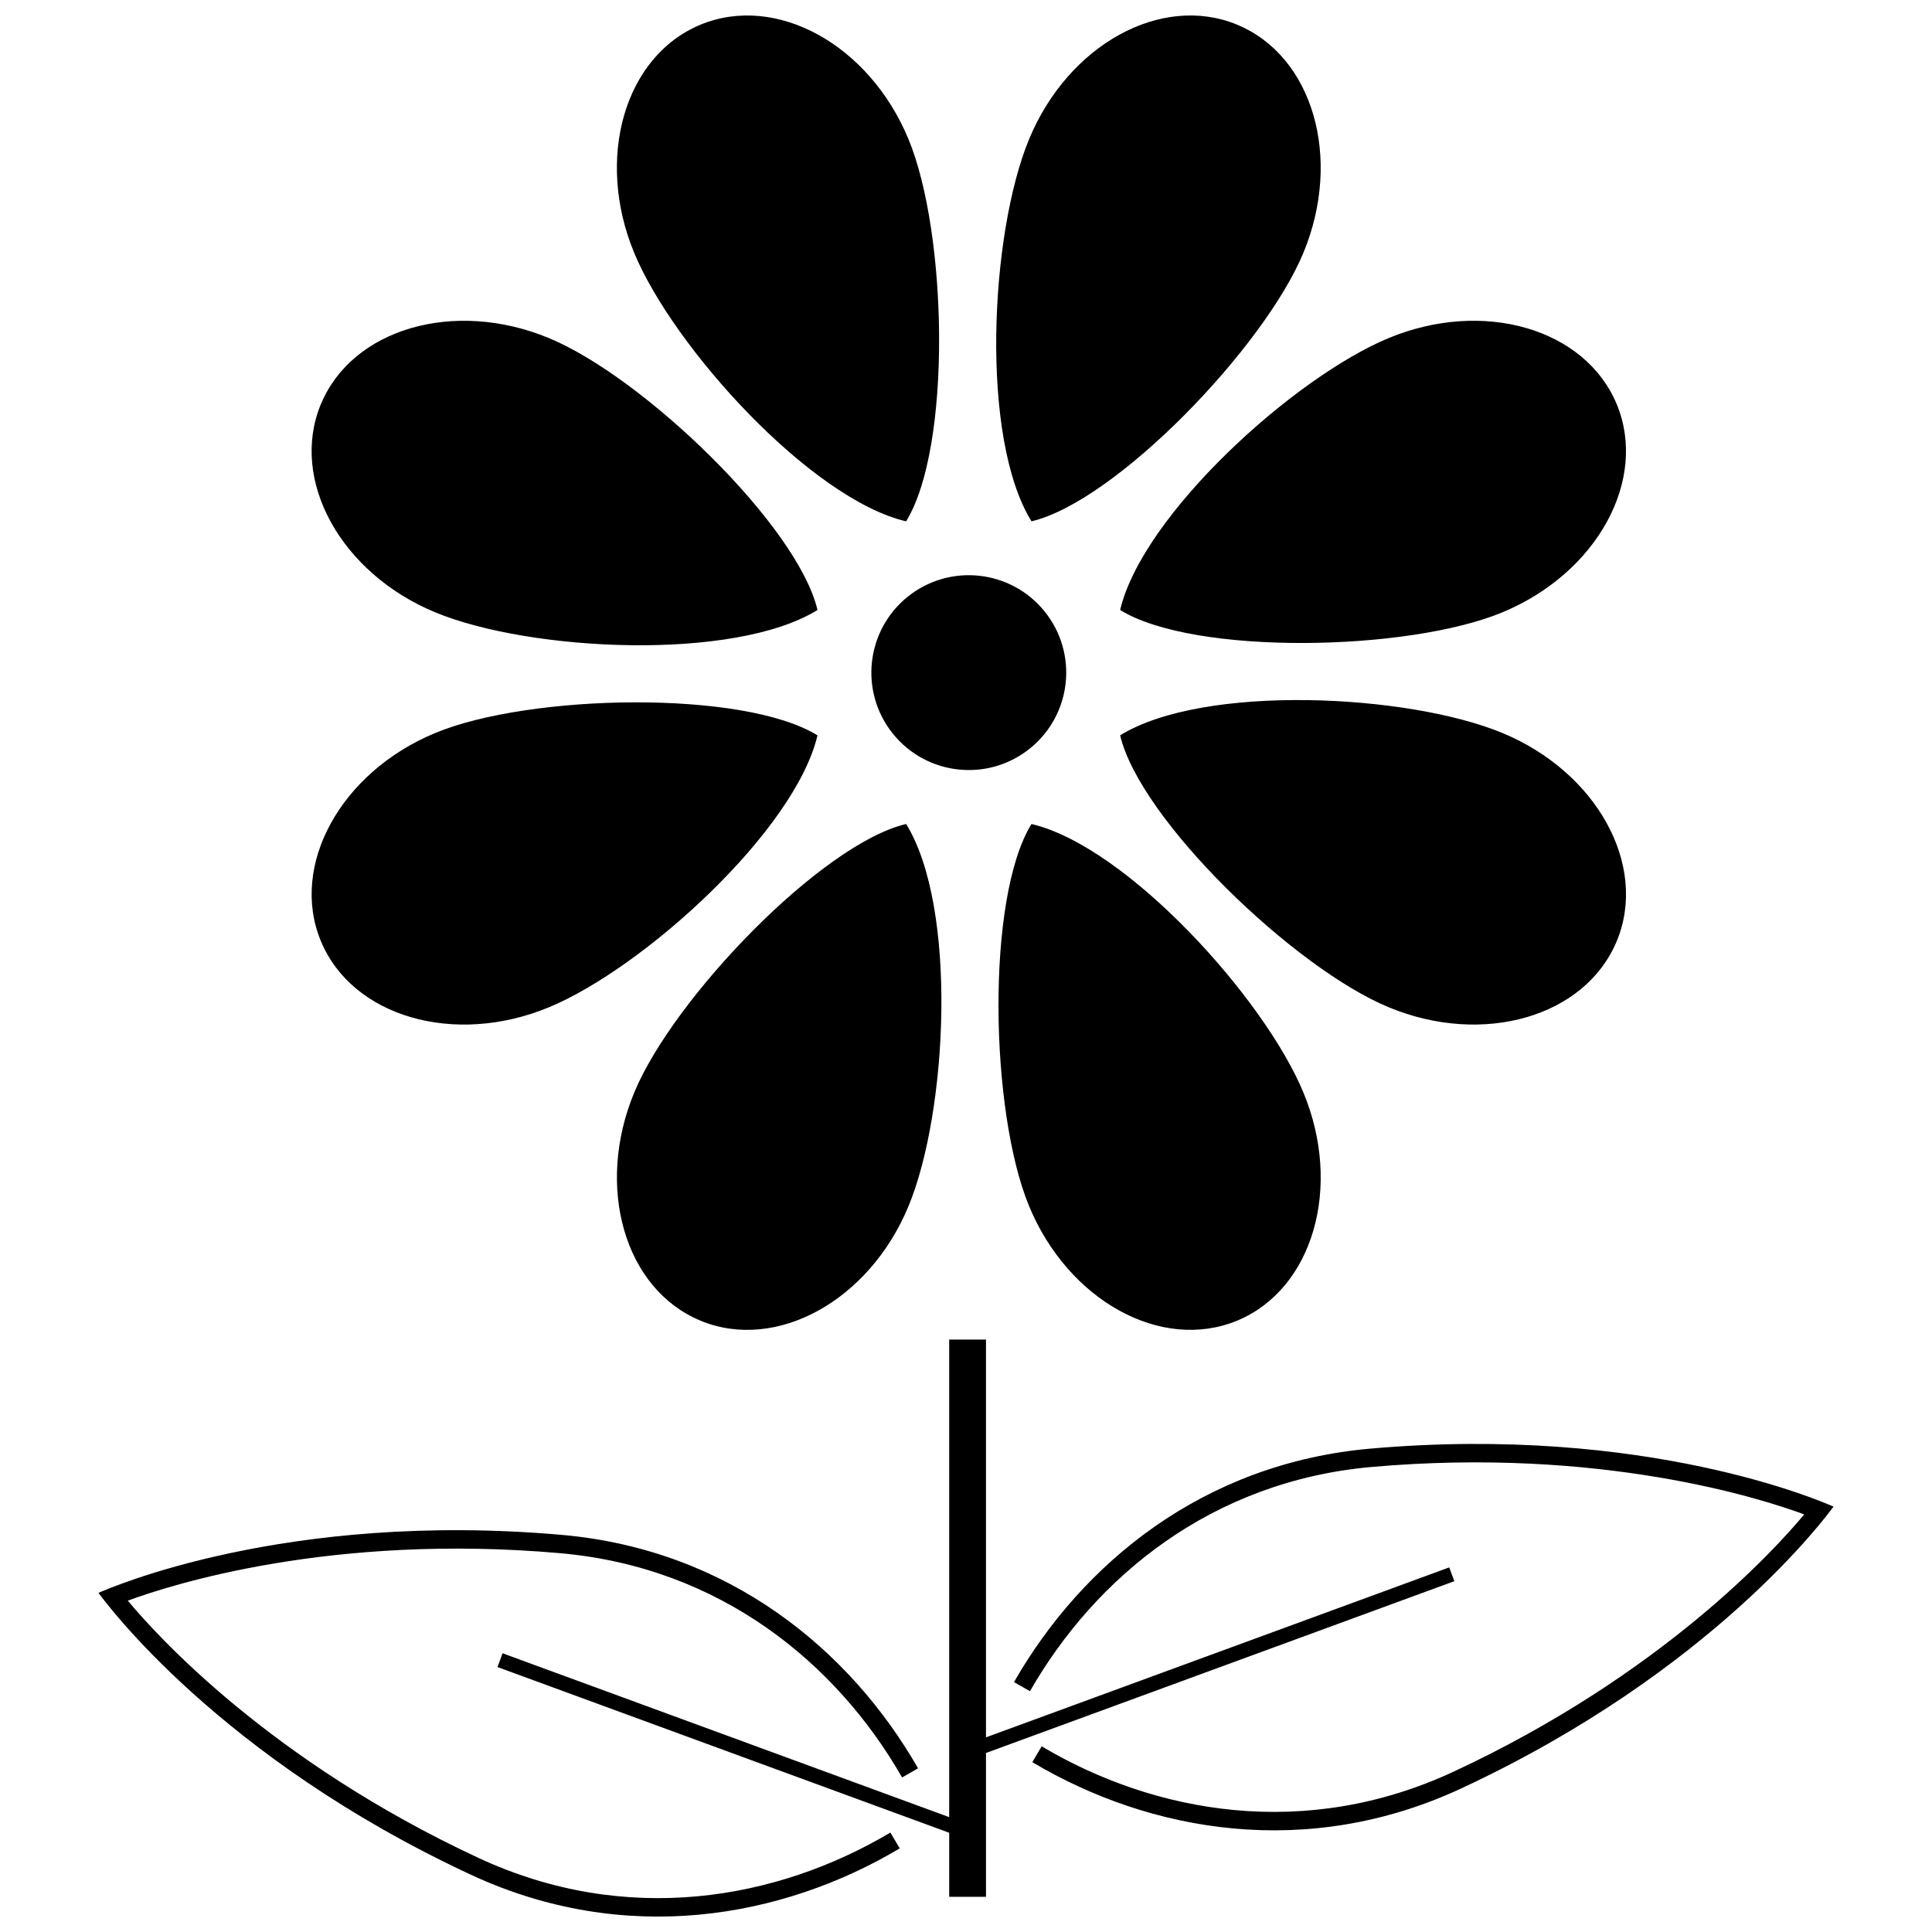 <?xml version="1.0" encoding="UTF-8"?>
<!-- The Best Svg Icon site in the world: iconSvg.co, Visit us! https://iconsvg.co -->
<svg width="800px" height="800px" version="1.1" viewBox="144 144 512 512" xmlns="http://www.w3.org/2000/svg">
 <defs>
  <clipPath id="a">
   <path d="m170 148.09h460v503.81h-460z"/>
  </clipPath>
 </defs>
 <g clip-path="url(#a)">
  <path d="m420.05 606.79c29.973 17.82 69.906 25 109.2 6.703 55.07-25.648 85.148-58.855 92.887-68.16-11.348-4.199-54-17.902-114.53-12.582-42.645 3.746-73.391 29.312-90.656 59.434l-4.231-2.414c17.984-31.379 50.062-57.969 94.469-61.871 73.242-6.438 120 14.195 122.72 15.371-1.844 2.445-31.914 43.59-98.609 74.656-40.891 19.047-82.523 11.617-113.73-6.934l2.477-4.191zm-35.523-304.63c11.098-8.957 27.355-7.215 36.305 3.879 8.957 11.098 7.223 27.352-3.879 36.305-11.098 8.957-27.355 7.215-36.305-3.879-8.957-11.102-7.215-27.355 3.879-36.312zm-54.906-151.61c20.074-8.316 44.754 5.262 55.137 30.332 10.383 25.062 11.469 81.707-0.633 101.28-25.312-5.977-61.68-46.109-72.062-71.168-10.383-25.066-2.527-52.121 17.547-60.438zm142.25 0c20.074 8.316 27.93 35.367 17.547 60.438-10.383 25.062-49.668 65.879-72.062 71.168-13.676-22.125-11.008-76.215-0.633-101.28 10.383-25.062 35.07-38.641 55.145-30.332zm100.59 100.59c8.316 20.074-5.262 44.762-30.332 55.145-25.062 10.383-81.707 11.469-101.28-0.633 5.977-25.312 46.109-61.68 71.168-72.062 25.066-10.383 52.121-2.527 60.438 17.547zm0 142.25c-8.316 20.074-35.367 27.93-60.438 17.547-25.066-10.383-65.887-49.676-71.176-72.062 22.125-13.676 76.223-11.016 101.29-0.633 25.062 10.383 38.641 35.07 30.332 55.137zm-100.59 100.59c-20.074 8.316-44.762-5.262-55.145-30.332-10.383-25.062-11.469-81.707 0.633-101.28 25.312 5.977 61.68 46.109 72.062 71.168 10.383 25.066 2.527 52.121-17.547 60.438zm-142.25 0c-20.074-8.316-27.93-35.375-17.547-60.438 10.383-25.062 49.668-65.879 72.062-71.176 13.668 22.133 11.008 76.223 0.625 101.29-10.383 25.062-35.07 38.641-55.145 30.332zm-100.59-100.59c-8.316-20.074 5.262-44.762 30.332-55.145 25.062-10.383 81.707-11.469 101.28 0.633-5.977 25.312-46.109 61.68-71.168 72.062-25.066 10.383-52.121 2.527-60.438-17.547zm0-142.25c8.316-20.074 35.367-27.93 60.438-17.547 25.062 10.383 65.887 49.668 71.176 72.062-22.125 13.668-76.223 11.008-101.29 0.625-25.066-10.383-38.641-35.07-30.332-55.145zm166.52 378.56-119.71-43.914 1.344-3.656 118.36 43.426v-126.55h9.75v105.41l122.77-45.039 1.344 3.656-124.11 45.527v38.117h-9.75v-16.977zm-13.117 4.148c-31.199 18.551-72.848 25.977-113.73 6.934-66.688-31.059-96.766-72.211-98.609-74.656 2.727-1.168 49.48-21.805 122.73-15.371 44.391 3.902 76.492 30.492 94.469 61.871l-4.231 2.414c-17.258-30.121-48.02-55.688-90.656-59.434-60.527-5.32-103.18 8.391-114.53 12.582 7.731 9.312 37.812 42.512 92.887 68.16 39.293 18.297 79.219 11.109 109.2-6.703l2.477 4.191z"/>
 </g>
</svg>